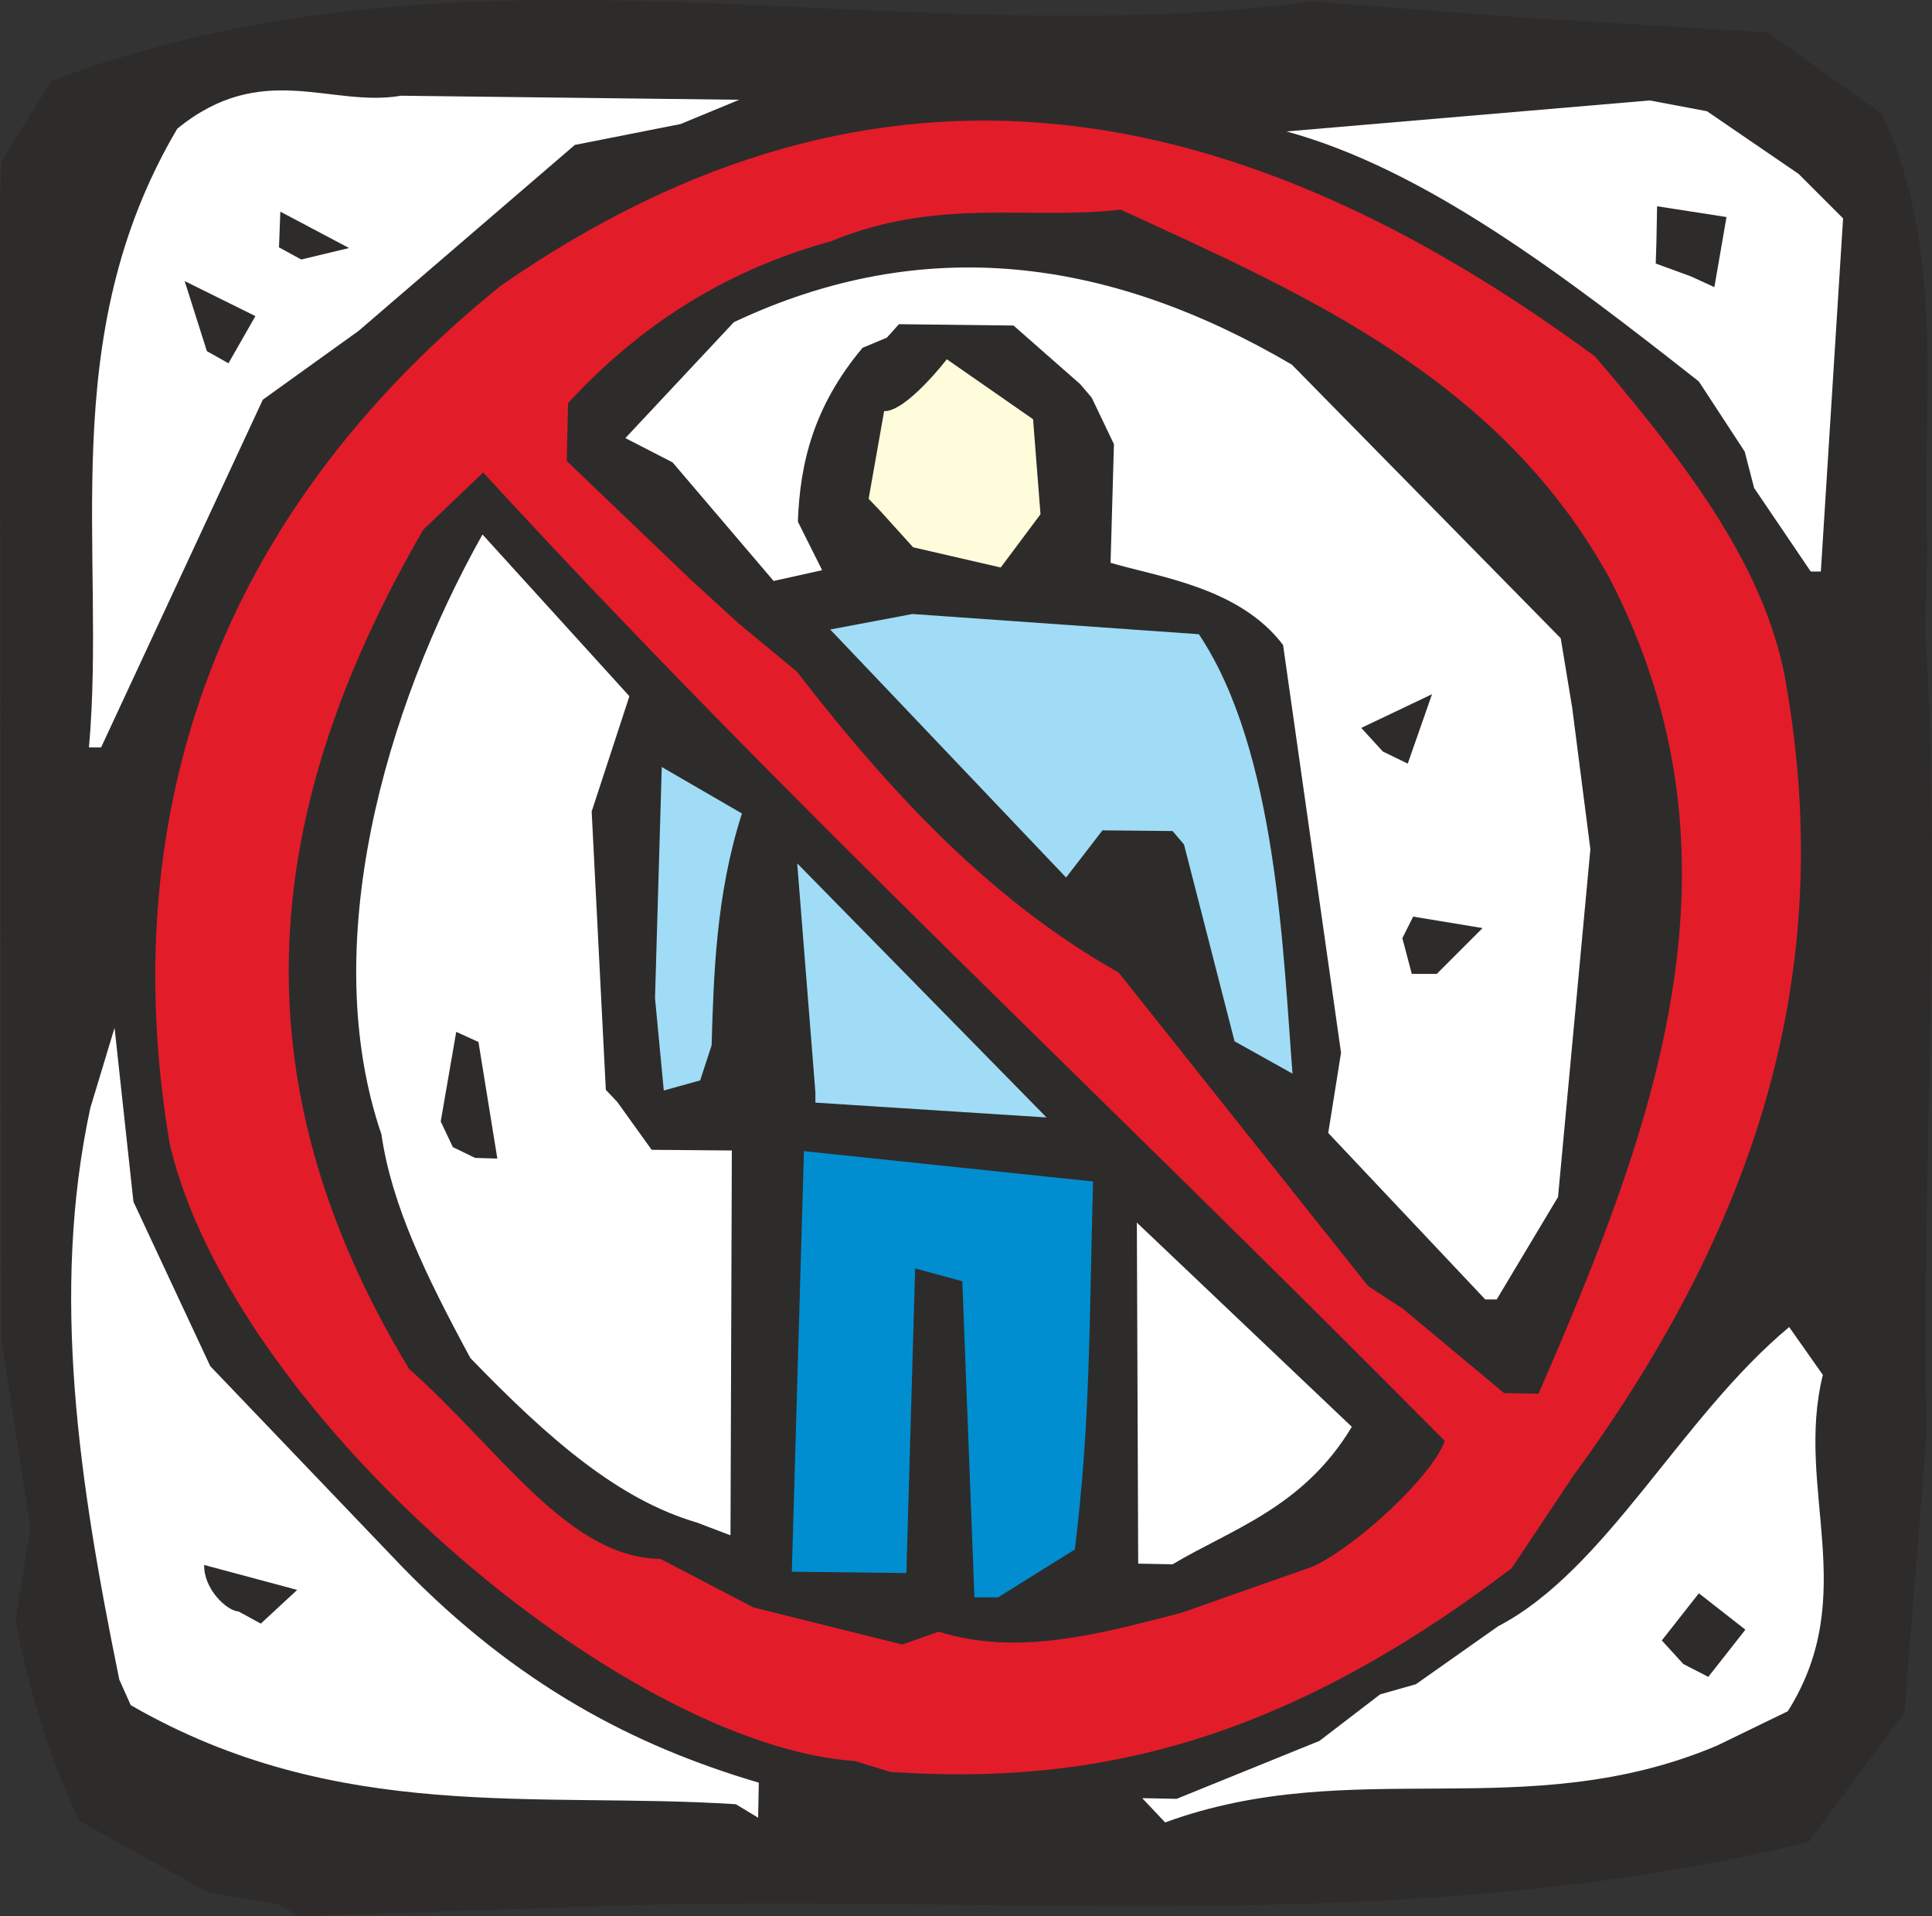 <svg height="272.931" viewBox="0 0 206.42 204.698" width="275.227" xmlns="http://www.w3.org/2000/svg"><rect x="0" y="0" width="206.42" height="204.698" fill="#333333" stroke="none"/><path style="fill:#2d2c2b" d="m223.262 524.769-7.416-1.224-13.752-7.632c-3.6-7.488-5.688-15.264-6.84-21.456l1.584-9.864-3.096-20.16-.144-120.888.144-4.896 5.328-8.64c45.36-17.064 90-2.52 134.784-8.496l22.464 1.728 26.136 1.584 12.24 8.712c6.984 15.12 4.176 31.392 4.824 46.296l-.216 8.928c1.8 28.512-.432 57.096.144 85.824l-2.376 29.736-10.224 13.824c-44.208 10.8-88.776 5.112-132.408 6.984l-28.872.936z" transform="translate(-193.598 -321.367)"/><path style="fill:#fff" d="M272.222 514.113c-21.24-1.368-42.552 2.16-64.656-10.584l-1.224-2.736c-4.32-21.168-7.344-41.328-3.096-61.056l2.592-8.568 2.016 18.576 8.208 17.568 20.592 21.528c12.168 12.456 24.552 19.008 38.016 22.968l-.072 3.744zm43.416-.648 3.672.072 15.264-6.192 6.48-4.968 3.816-1.08 8.784-6.192c11.592-6.048 19.512-22.32 31.104-31.968l3.6 5.112c-3.024 12.168 4.104 23.472-3.744 35.928l-7.56 3.672c-20.448 8.64-38.88.864-58.968 8.208z" transform="translate(-193.598 -321.367)"/><path style="fill:#e31c2a" d="M284.966 509.505c-25.056-1.728-66.456-37.152-73.224-65.88-5.256-31.032 1.944-64.728 35.352-91.728 40.68-28.224 79.056-20.304 116.928 7.56 10.872 12.672 18 22.896 20.232 33.984 5.472 29.952-1.728 57.168-22.68 85.752l-6.48 9.72c-24.336 18.432-44.28 23.256-66.384 21.744z" transform="translate(-193.598 -321.367)"/><path style="fill:#2d2c2b" d="m373.454 499.137-2.304-2.52 3.96-5.04 4.968 3.888-3.96 5.04zm-83.448-2.088-15.912-3.96-9.936-5.184c-9.864-.144-16.992-11.52-26.856-20.304-18.936-31.32-15.696-59.904 1.512-89.64l6.408-6.12c32.544 35.424 65.16 65.52 102.744 103.464-1.368 3.744-9.216 11.088-14.04 13.392l-14.112 4.968c-8.64 2.232-17.424 4.68-25.92 2.016zm-70.92-3.529c-1.296-.071-3.744-2.447-3.672-4.967l9.936 2.664-3.888 3.6z" transform="translate(-193.598 -321.367)"/><path style="fill:#008ed1" d="m297.71 492.009-1.296-33.768-5.04-1.368-.936 32.544-12.24-.144 1.296-44.928 30.888 3.24c-.432 16.056-.288 25.704-1.944 39.312l-8.208 5.112z" transform="translate(-193.598 -321.367)"/><path style="fill:#fff" d="m315.206 488.409-.144-36.432 22.968 21.816c-5.184 8.64-12.888 10.944-19.152 14.688zm-47.16-4.392c-8.352-2.448-15.768-8.856-24.192-17.568-4.824-8.928-8.424-16.416-9.504-23.904-6.84-20.016.288-45.36 10.8-64.08l15.696 17.28-4.032 12.312 1.512 29.736 1.224 1.296 3.672 5.112 8.568.072-.144 41.112z" transform="translate(-193.598 -321.367)"/><path style="fill:#2d2c2b" d="m354.302 470.193-10.8-9-3.744-2.448-26.64-33.48c-13.248-7.488-23.76-18.432-34.416-32.184l-6.192-5.112-5.112-4.68-13.248-12.672.144-6.192c9.216-10.008 19.152-14.832 28.08-17.28 11.448-4.752 21.096-2.232 30.96-3.384 19.728 9.072 40.536 18.072 52.272 39.456 15.48 30.024 4.824 58.464-7.632 87.048z" transform="translate(-193.598 -321.367)"/><path style="fill:#fff" d="M352.286 460.185 335.51 442.4l1.368-8.568-6.192-43.56c-4.68-6.192-13.392-7.272-18.432-8.784l.36-12.672-2.376-4.968-1.224-1.44-7.128-6.264-12.24-.144-1.296 1.44-2.592 1.08c-5.256 6.264-6.696 12.384-6.912 18.576l2.592 5.184-5.184 1.152-10.8-12.672-5.04-2.592 11.592-12.384c20.304-9.576 40.104-6.912 59.616 4.536l28.728 29.232 1.224 7.416 1.944 15.12-3.456 37.152-6.552 10.944z" transform="translate(-193.598 -321.367)"/><path style="fill:#2d2c2b" d="m241.982 443.913-1.296-2.736 1.656-9.576 2.376 1.08 2.016 12.456-2.376-.072z" transform="translate(-193.598 -321.367)"/><path style="fill:#a0dcf5" d="m280.718 438.08-1.944-24.48 26.64 27.145-24.696-1.584zm-16.2-.215-.936-9.864.72-24.696 8.568 4.968c-2.808 8.712-3.024 17.496-3.24 24.768l-1.224 3.744zm60.984-5.256-5.4-21.024-1.224-1.44-7.488-.072-3.888 5.04-25.2-26.496 8.784-1.656 30.6 2.16c8.352 12.456 9 34.2 10.008 46.944z" transform="translate(-193.598 -321.367)"/><path style="fill:#2d2c2b" d="m344.438 425.409-1.008-3.816 1.152-2.304 7.416 1.224-4.896 4.896z" transform="translate(-193.598 -321.367)"/><path style="fill:#fff" d="M203.102 401.217c1.872-21.024-3.744-43.776 9.432-66.096 9.072-7.416 16.416-2.232 23.904-3.528l36.144.432-6.264 2.592-11.304 2.232-23.112 19.872-10.224 7.344-17.28 37.152z" transform="translate(-193.598 -321.367)"/><path style="fill:#2d2c2b" d="m341.342 401.649-2.304-2.52 7.56-3.6-2.592 7.416z" transform="translate(-193.598 -321.367)"/><path style="fill:#fff" d="m387.062 382.425-6.048-8.928-1.008-3.888-4.896-7.488c-14.544-11.448-29.304-22.68-44.064-26.712l38.808-3.312 6.12 1.152 9.792 6.696 4.752 4.752-2.376 37.728z" transform="translate(-193.598 -321.367)"/><path style="fill:#fffcdc" d="m291.158 379.833-3.384-3.744-1.368-1.44 1.656-9.36c2.376.072 6.696-5.544 6.696-5.544l9.216 6.408.792 10.152-4.248 5.688z" transform="translate(-193.598 -321.367)"/><path style="fill:#2d2c2b" d="m215.702 358.88-2.376-7.487 7.56 3.744-2.88 5.04zm158.544-7.991-3.744-1.368.072-2.304.072-3.816 7.416 1.152-1.296 7.488zm-150.84-3.096.144-3.816 7.344 3.888-5.112 1.224z" transform="translate(-193.598 -321.367)"/></svg>
